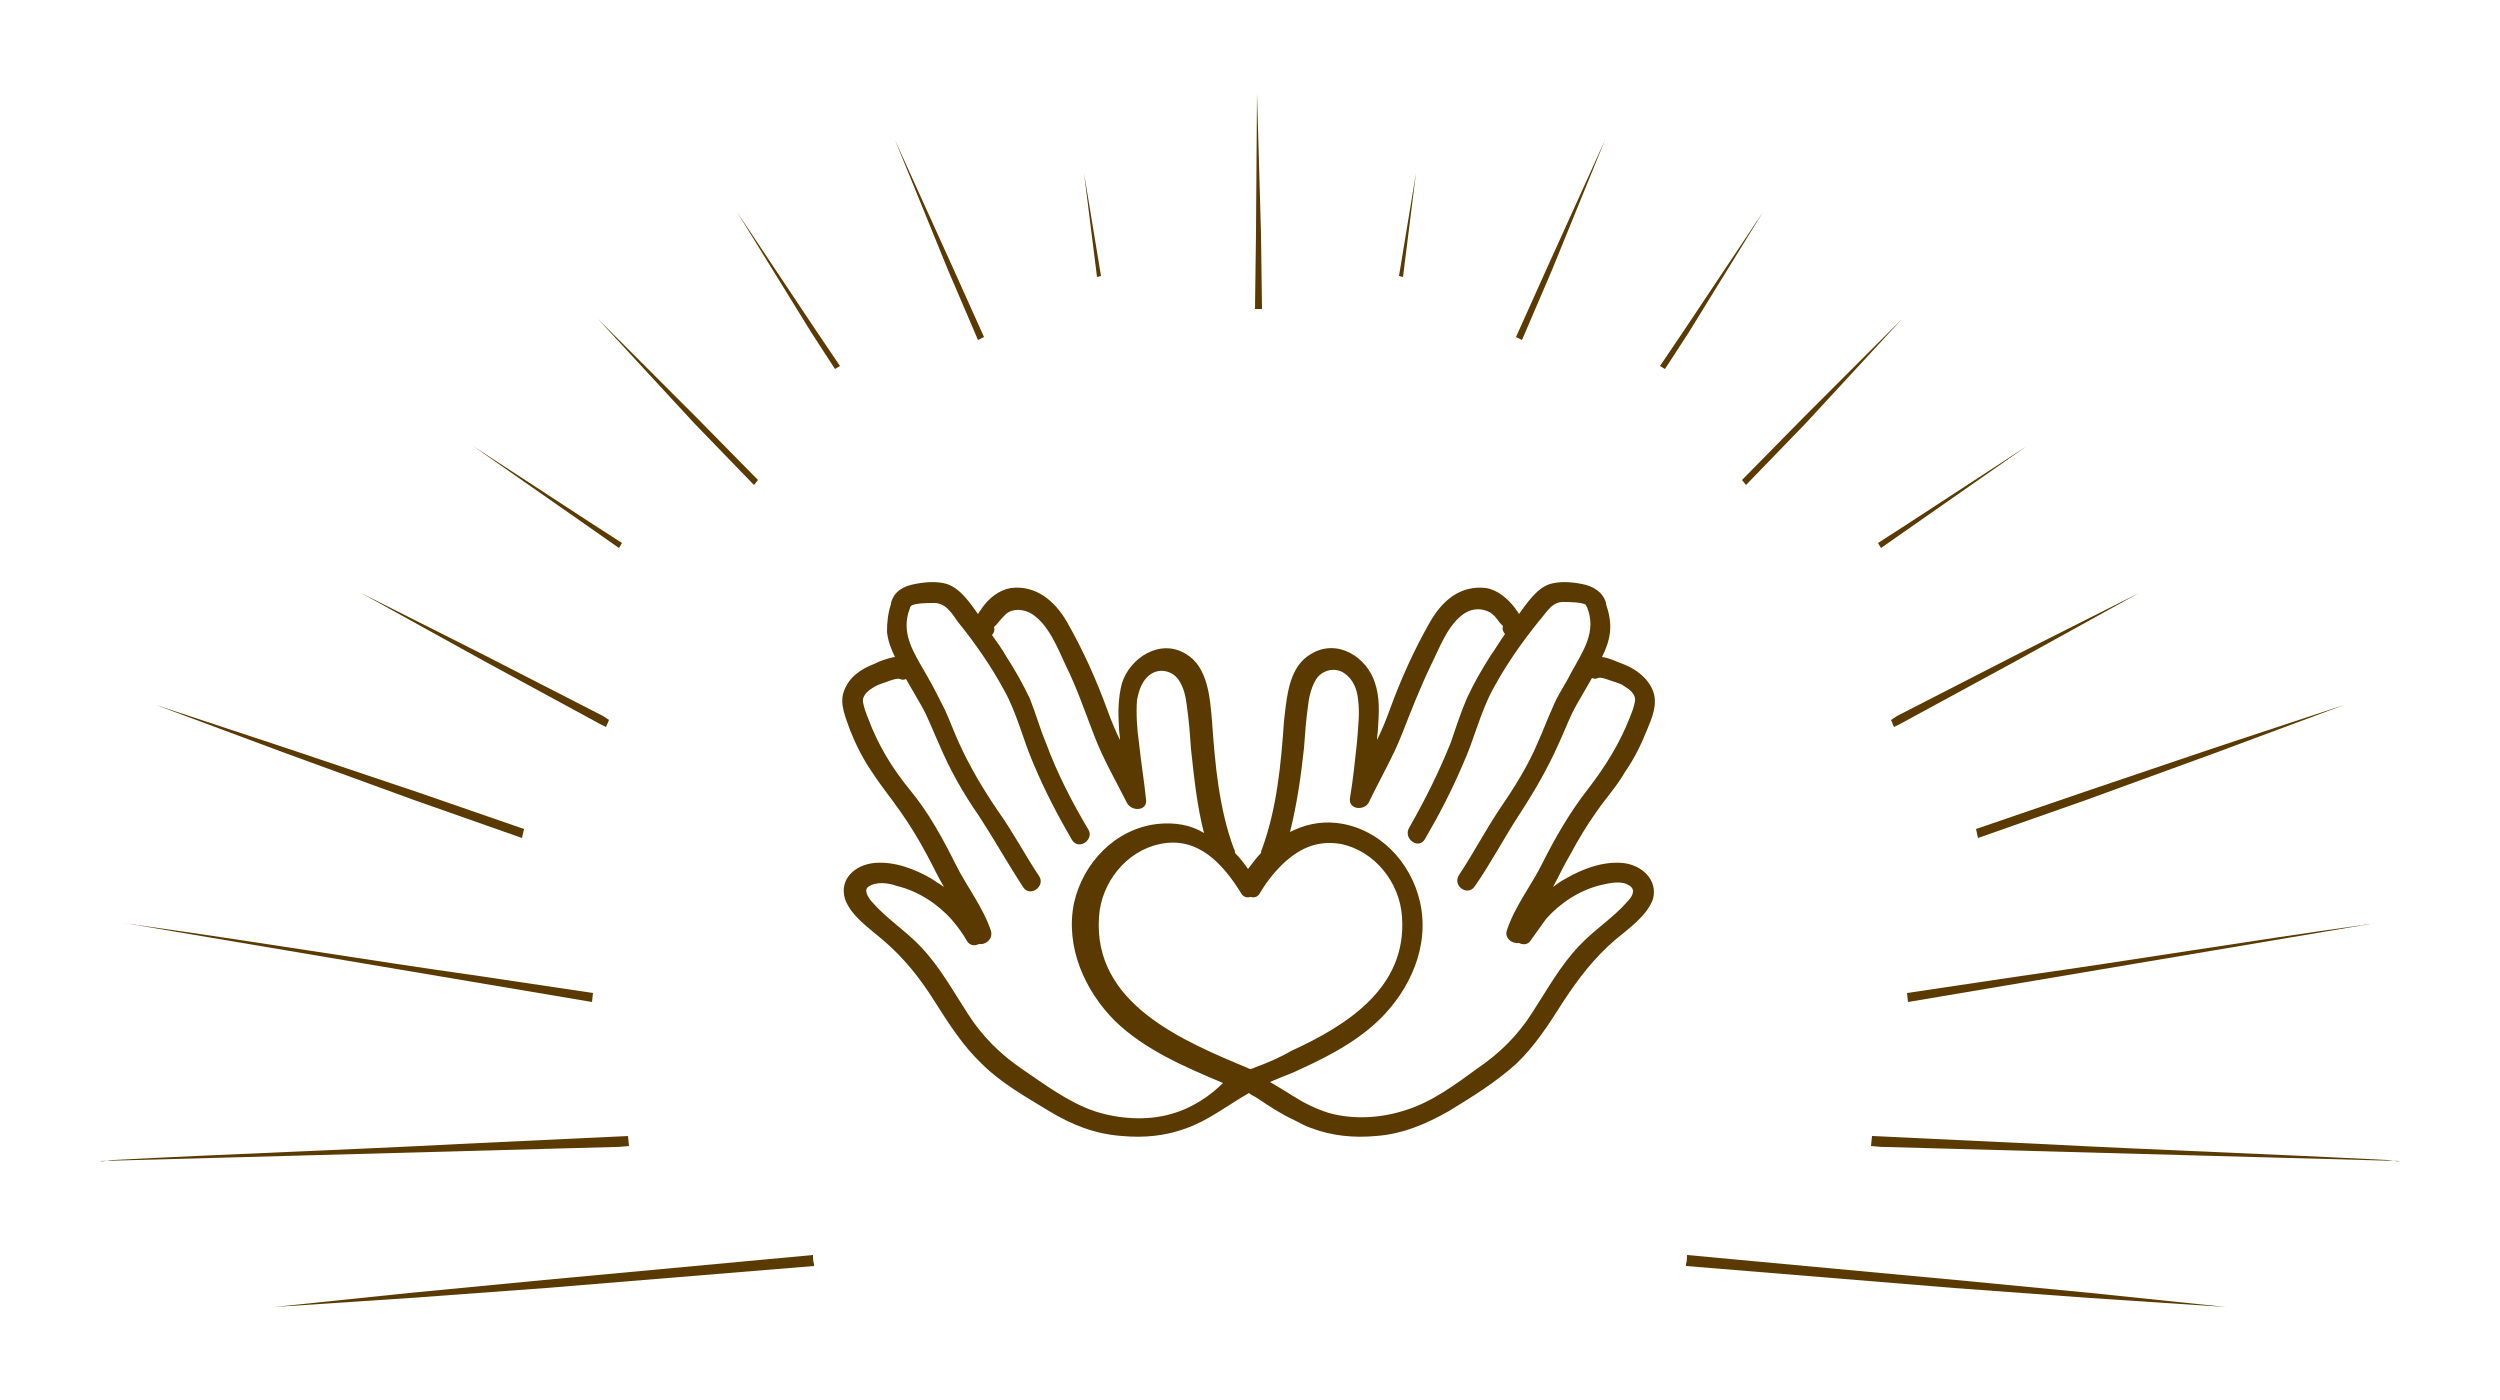 <?xml version="1.0" encoding="utf-8"?>
<!-- Generator: Adobe Illustrator 24.2.1, SVG Export Plug-In . SVG Version: 6.00 Build 0)  -->
<svg version="1.1" id="Layer_1" xmlns="http://www.w3.org/2000/svg" xmlns:xlink="http://www.w3.org/1999/xlink" x="0px" y="0px"
	 viewBox="0 0 250 140" style="enable-background:new 0 0 250 140;" xml:space="preserve">
<style type="text/css">
	.st0{fill:#5A3A00;}
</style>
<polygon class="st0" points="125.6,23.3 125.5,30.9 126.2,30.9 126.1,23.4 125.7,9.3 "/>
<polygon class="st0" points="140.3,27.7 141.6,17.3 139.9,27.6 "/>
<polygon class="st0" points="154.7,26.8 151.6,33.7 152.2,34 155.2,27 160.5,14 "/>
<polygon class="st0" points="168.5,32.9 166,36.6 166.5,36.9 168.9,33.2 176.3,21.2 "/>
<polygon class="st0" points="180.2,41.9 174.2,48 174.6,48.5 180.6,42.3 190.2,31.9 "/>
<polygon class="st0" points="190.9,52.3 187.8,54.3 188.1,54.8 191.1,52.7 202.7,44.6 "/>
<polygon class="st0" points="197.6,82.9 208.4,79.2 221.4,74.8 234.4,70.5 221.5,75.3 208.6,80 197.8,83.8 "/>
<path class="st0" d="M187.2,113.6l-0.1,1c1.1,0.1,1,0.1,1.5,0.1l51.4,1.4c-0.4,0.1-0.9-0.1-1.3-0.1c-11.6-0.6-23.1-1-34.6-1.6"/>
<path class="st0" d="M168.7,125.5c0,0.3,0,0.6-0.1,0.9l0,0.2l26.8,2.2l13.6,1l13.6,0.9l-13.5-1.4l-13.5-1.3"/>
<polygon class="st0" points="201.4,65.6 189.7,71.6 189.1,72 189.4,72.7 190,72.4 201.6,66.1 213.9,59.3 "/>
<path class="st0" d="M190.8,100.2l46.8-7.9c-0.4,0.1-0.9,0.1-1.3,0.2c-11.5,1.6-22.9,3.5-34.2,5.1l-11.4,1.7L190.8,100.2
	L190.8,100.2z"/>
<polygon class="st0" points="109.7,27.7 108.4,17.3 110.1,27.6 "/>
<polygon class="st0" points="95.3,26.8 98.4,33.7 97.8,34 94.8,27 89.5,14 "/>
<polygon class="st0" points="81.5,32.9 84,36.6 83.5,36.9 81.1,33.2 73.7,21.2 "/>
<polygon class="st0" points="69.8,41.9 75.8,48 75.4,48.5 69.4,42.3 59.8,31.9 "/>
<polygon class="st0" points="59.1,52.3 62.2,54.3 61.9,54.8 58.9,52.7 47.3,44.6 "/>
<polygon class="st0" points="52.4,82.9 41.7,79.2 28.6,74.8 15.6,70.5 28.5,75.3 41.4,80 52.2,83.8 "/>
<path class="st0" d="M62.8,113.6l0.1,1c-1.1,0.1-1,0.1-1.5,0.1L10,116.1c0.4,0.1,0.9-0.1,1.3-0.1c11.6-0.6,23.1-1,34.6-1.6"/>
<path class="st0" d="M81.3,125.5c0,0.3,0,0.6,0.1,0.9l0,0.2l-26.8,2.2l-13.6,1l-13.6,0.9l13.5-1.4l13.5-1.3"/>
<polygon class="st0" points="48.6,65.6 60.3,71.6 60.9,72 60.6,72.7 60,72.4 48.4,66.1 36.1,59.3 "/>
<path class="st0" d="M59.2,100.2l-46.8-7.9c0.4,0.1,0.9,0.1,1.3,0.2c11.5,1.6,22.9,3.5,34.2,5.1l11.4,1.7L59.2,100.2L59.2,100.2z"/>
<path class="st0" d="M162.3,86.3c-2-0.2-4.1,0.6-5.8,1.6c-0.4,0.2-0.8,0.5-1.2,0.8c0.6-1.1,1.1-2.2,1.7-3.2c0.8-1.5,1.7-3,2.7-4.4
	c0.9-1.3,2-2.5,2.8-3.9c0.9-1.3,1.6-2.7,2.2-4.2c0.5-1.2,1.1-2.6,0.6-3.9c-0.5-1.3-1.7-2.2-3-2.7c-0.6-0.2-1.3-0.6-2.1-0.7
	c0.4-0.8,0.7-1.6,0.8-2.5c0.1-1-0.1-1.9-0.4-2.8c0,0,0,0,0-0.1c-0.3-1.1-1.3-1.7-2.4-1.9c-1-0.2-2.2-0.3-3.2,0
	c-1.3,0.4-2.3,1.9-3.1,3c-0.1-0.2-0.3-0.4-0.4-0.6c-0.7-0.9-1.7-1.8-2.9-2c-2.6-0.3-4.4,1.3-5.6,3.4c-1.6,2.8-2.9,5.7-4,8.7
	c-0.4,1.1-0.8,2.1-1.3,3.1c0-0.4,0.1-0.8,0.1-1.2c0.1-1.5,0.2-3-0.3-4.5c-0.8-2.6-3.8-4.5-6.4-2.9c-1.4,0.8-2,2.3-2.3,3.8
	c-0.2,1-0.3,2-0.4,2.9c-0.3,4.3-0.7,8.7-2.2,12.8c-0.1,0.2-0.1,0.3-0.1,0.4c-0.5,0.5-0.9,1.1-1.3,1.6c0,0,0,0,0,0
	c-0.4-0.6-0.8-1.1-1.3-1.6c0-0.1,0-0.3-0.1-0.4c-1.5-4-1.9-8.5-2.2-12.8c-0.2-2.3-0.4-5.4-2.6-6.7c-2.6-1.6-5.6,0.4-6.4,2.9
	c-0.4,1.5-0.4,3-0.3,4.5c0,0.4,0.1,0.8,0.1,1.2c-0.5-1-0.9-2-1.3-3.1c-1.1-3-2.4-5.9-4-8.7c-1.2-2.1-3.1-3.7-5.6-3.4
	c-1.2,0.2-2.2,1-2.9,2c-0.1,0.2-0.3,0.4-0.4,0.6c-0.8-1.1-1.7-2.5-3.1-3c-1-0.3-2.2-0.2-3.2,0c-1.1,0.2-2.1,0.7-2.4,1.9
	c0,0,0,0,0,0.1c-0.3,0.9-0.4,1.8-0.4,2.8c0.1,0.9,0.4,1.7,0.8,2.5c-0.7,0.1-1.5,0.4-2.1,0.7c-1.3,0.5-2.5,1.3-3,2.7
	c-0.5,1.3,0.2,2.7,0.6,3.9c0.6,1.5,1.3,2.9,2.2,4.2c0.9,1.4,1.9,2.6,2.8,3.9c1,1.4,1.9,2.9,2.7,4.4c0.6,1.1,1.1,2.2,1.7,3.2
	c-0.4-0.3-0.8-0.5-1.2-0.8c-1.7-1-3.8-1.8-5.8-1.6c-1.9,0.2-3.5,1.6-2.9,3.6c0.6,1.7,2.4,2.9,3.8,4.1c2.1,1.8,3.7,3.8,5.2,6.2
	c1.4,2.2,2.8,4.4,4.7,6.2c1.9,1.9,4.4,3.3,6.7,4.7c2.3,1.4,4.6,2.3,7.3,2.5c2.2,0.2,4.4,0,6.5-0.8c2.2-0.8,4.1-2.3,6.2-3.5
	c0.2,0.2,0.5,0.3,0.8,0.5c1.2,0.8,2.4,1.6,3.7,2.2c0.6,0.3,1.1,0.6,1.7,0.8c2.1,0.8,4.3,1,6.5,0.8c2.7-0.2,5-1.2,7.3-2.5
	c2.3-1.4,4.7-2.9,6.7-4.7c1.9-1.8,3.3-4,4.7-6.2c1.5-2.3,3.1-4.4,5.2-6.2c1.3-1.1,3.2-2.4,3.8-4.1C165.8,88,164.2,86.5,162.3,86.3
	L162.3,86.3z M117.1,111.4c-2.4,0.7-5.3,0.5-7.7-0.3c-2.6-0.9-5-2.7-7.2-4.2c-2.2-1.5-4-3.3-5.4-5.5c-1.5-2.3-2.8-4.7-4.7-6.7
	c-1.5-1.6-3.4-2.8-4.8-4.4c-0.3-0.3-1-1.2-0.5-1.6c0.8-0.6,2.1-0.4,2.9-0.1c2.1,0.5,4.1,1.8,5.5,3.4c0.6,0.7,1.1,1.4,1.5,2.1
	c0.3,0.5,0.8,0.5,1.2,0.3c0.7,0.1,1.4-0.5,1.2-1.3c-0.8-2.4-2.4-4.4-3.5-6.6c-1.3-2.6-2.7-5.2-4.6-7.5c-1.8-2.2-3.2-4.5-4.2-7.2
	c-0.2-0.5-0.4-1-0.5-1.6c-0.1-0.7,0.6-1.2,1.1-1.5c0.5-0.3,1-0.4,1.5-0.6c0.3-0.1,0.8-0.3,1.1-0.2c0.2,0.1,0.4,0.1,0.6,0l1.5,2.6
	c0.7,1.2,1.2,2.6,1.8,3.9c1.1,2.6,2.4,4.9,4,7.2c1.5,2.3,2.9,4.8,4.4,7.1c0.7,1.1,2.3-0.1,1.6-1.1c-1.4-2.1-2.6-4.4-4.1-6.5
	c-1.5-2.2-2.8-4.4-3.9-6.8c-0.5-1.1-0.9-2.2-1.4-3.3c-0.6-1.2-1.2-2.4-1.9-3.6c-1.2-2.1-2.6-4.1-1.6-6.6c0,0,0-0.1,0.1-0.2
	c0.3-0.3,1.8-0.3,2.1-0.3c1.3-0.1,1.9,0.9,2.6,1.9c1.7,2.1,3.3,4.4,4.6,6.8c1.3,2.3,1.9,5,3,7.5c1.1,2.6,2.4,5.1,3.8,7.5
	c0.7,1.1,2.3-0.1,1.6-1.1c-1.6-2.7-3.1-5.6-4.2-8.6c-0.6-1.4-1-2.9-1.6-4.4c-0.7-1.5-1.5-2.9-2.4-4.3c-0.4-0.7-0.9-1.4-1.4-2.1
	c0.2-0.2,0.3-0.5,0.2-0.8c0.1-0.1,0.2-0.2,0.3-0.3c0.3-0.4,0.6-0.7,0.9-1c0.7-0.6,1.8-0.5,2.6,0c1.7,1.1,2.6,3.5,3.4,5.2
	c1.1,2.2,1.9,4.6,2.8,6.9c0.9,2.4,2.2,4.6,3.3,6.8c0.5,0.9,2.1,0.8,1.9-0.4c-0.2-1.9-0.5-3.7-0.7-5.6c-0.2-1.4-0.3-2.9-0.2-4.3
	c0.2-1,0.5-2,1.4-2.6c0.9-0.6,2.1-0.3,2.7,0.5c0.6,0.8,0.8,1.9,0.9,2.8c0.2,1.4,0.3,2.8,0.4,4.2c0.3,2.8,0.6,5.7,1.3,8.4
	c-1.3-0.8-2.9-1.1-4.7-0.9c-4.2,0.5-7.4,3.9-8.3,7.9c-0.9,4.4,1.1,8.8,4.1,11.8c3,2.9,7,4.6,10.8,6.2
	C121.1,109.5,119.3,110.8,117.1,111.4L117.1,111.4z M125.6,106.7c-0.2,0.1-0.4,0.2-0.6,0.2c-6.7-2.8-15.7-6.5-15.1-15.2
	c0.2-3.4,2.7-6.6,6.1-7.3c3.8-0.8,6.3,2,8.1,4.9c0.2,0.4,0.6,0.5,0.9,0.4c0,0,0,0,0.1,0c0.3,0.1,0.7,0,0.9-0.4
	c0.7-1.2,1.6-2.3,2.6-3.2c1.5-1.3,3.2-2.1,5.5-1.7c3.4,0.7,5.9,3.9,6.1,7.3c0.5,7-5.4,10.8-11.1,13.4
	C127.9,105.8,126.7,106.3,125.6,106.7L125.6,106.7z M162.7,90.2c-1.4,1.6-3.3,2.8-4.8,4.4c-1.9,2-3.2,4.4-4.7,6.7
	c-1.4,2.2-3.2,4-5.4,5.5c-2.2,1.6-4.6,3.4-7.2,4.2c-2.4,0.8-5.2,1-7.7,0.3c-1.3-0.4-2.5-1-3.6-1.7c-0.8-0.5-1.6-1-2.3-1.4
	c0.7-0.3,1.4-0.6,2.2-0.9c3.1-1.4,6.2-2.9,8.7-5.3c3.1-3,5.1-7.4,4.1-11.8c-0.9-4-4.1-7.4-8.3-7.9c-1.8-0.2-3.3,0.2-4.7,0.9
	c0.7-2.8,1.1-5.6,1.4-8.4c0.1-1.4,0.2-2.8,0.4-4.2c0.1-1,0.4-2.1,0.9-2.8c0.6-0.8,1.8-1.1,2.7-0.5c0.9,0.6,1.3,1.6,1.4,2.6
	c0.2,1.4,0,2.9-0.1,4.3c-0.2,1.9-0.4,3.8-0.7,5.6c-0.2,1.2,1.5,1.3,1.9,0.4c1.1-2.3,2.4-4.5,3.3-6.8c0.9-2.3,1.8-4.6,2.9-6.9
	c0.9-1.8,1.7-4.1,3.4-5.2c0.8-0.5,1.8-0.5,2.6,0c0.4,0.3,0.6,0.6,0.9,1c0.1,0.1,0.2,0.2,0.3,0.3c-0.1,0.3,0,0.6,0.2,0.8
	c-0.5,0.7-0.9,1.4-1.4,2.1c-0.9,1.4-1.7,2.8-2.4,4.3c-0.6,1.4-1.1,2.9-1.6,4.4c-1.2,3-2.6,5.8-4.2,8.6c-0.6,1.1,1,2.2,1.6,1.1
	c1.4-2.4,2.7-4.9,3.8-7.5c1.1-2.4,1.7-5.1,3-7.5c1.3-2.4,2.9-4.7,4.6-6.8c0.8-0.9,1.3-2,2.6-1.9c0.2,0,1.8,0,2.1,0.3
	c0,0,0,0.1,0.1,0.2c1,2.5-0.4,4.4-1.6,6.6c-0.6,1.2-1.4,2.3-1.9,3.6c-0.5,1.1-0.9,2.2-1.4,3.3c-1,2.4-2.4,4.6-3.9,6.8
	c-1.4,2.1-2.6,4.4-4,6.5c-0.7,1.1,0.9,2.2,1.6,1.1c1.6-2.3,2.9-4.8,4.4-7.1c1.5-2.3,2.9-4.7,4-7.2c0.6-1.3,1.1-2.7,1.8-3.9l1.5-2.6
	c0.2,0.1,0.4,0.1,0.6,0c0.3-0.1,0.8,0.1,1.1,0.2c0.5,0.2,1.1,0.3,1.5,0.6c0.5,0.3,1.2,0.8,1.1,1.5c-0.1,0.6-0.3,1.1-0.5,1.6
	c-1,2.6-2.5,5-4.2,7.2c-1.8,2.3-3.3,4.9-4.6,7.5c-1.1,2.2-2.7,4.2-3.5,6.6c-0.3,0.8,0.5,1.4,1.2,1.3c0.4,0.2,0.9,0.2,1.2-0.3
	c0.5-0.7,1-1.4,1.5-2.1c1.4-1.6,3.4-2.9,5.5-3.4c0.9-0.2,2.1-0.5,2.9,0.1C163.7,89.1,163,89.9,162.7,90.2L162.7,90.2z"/>
</svg>
